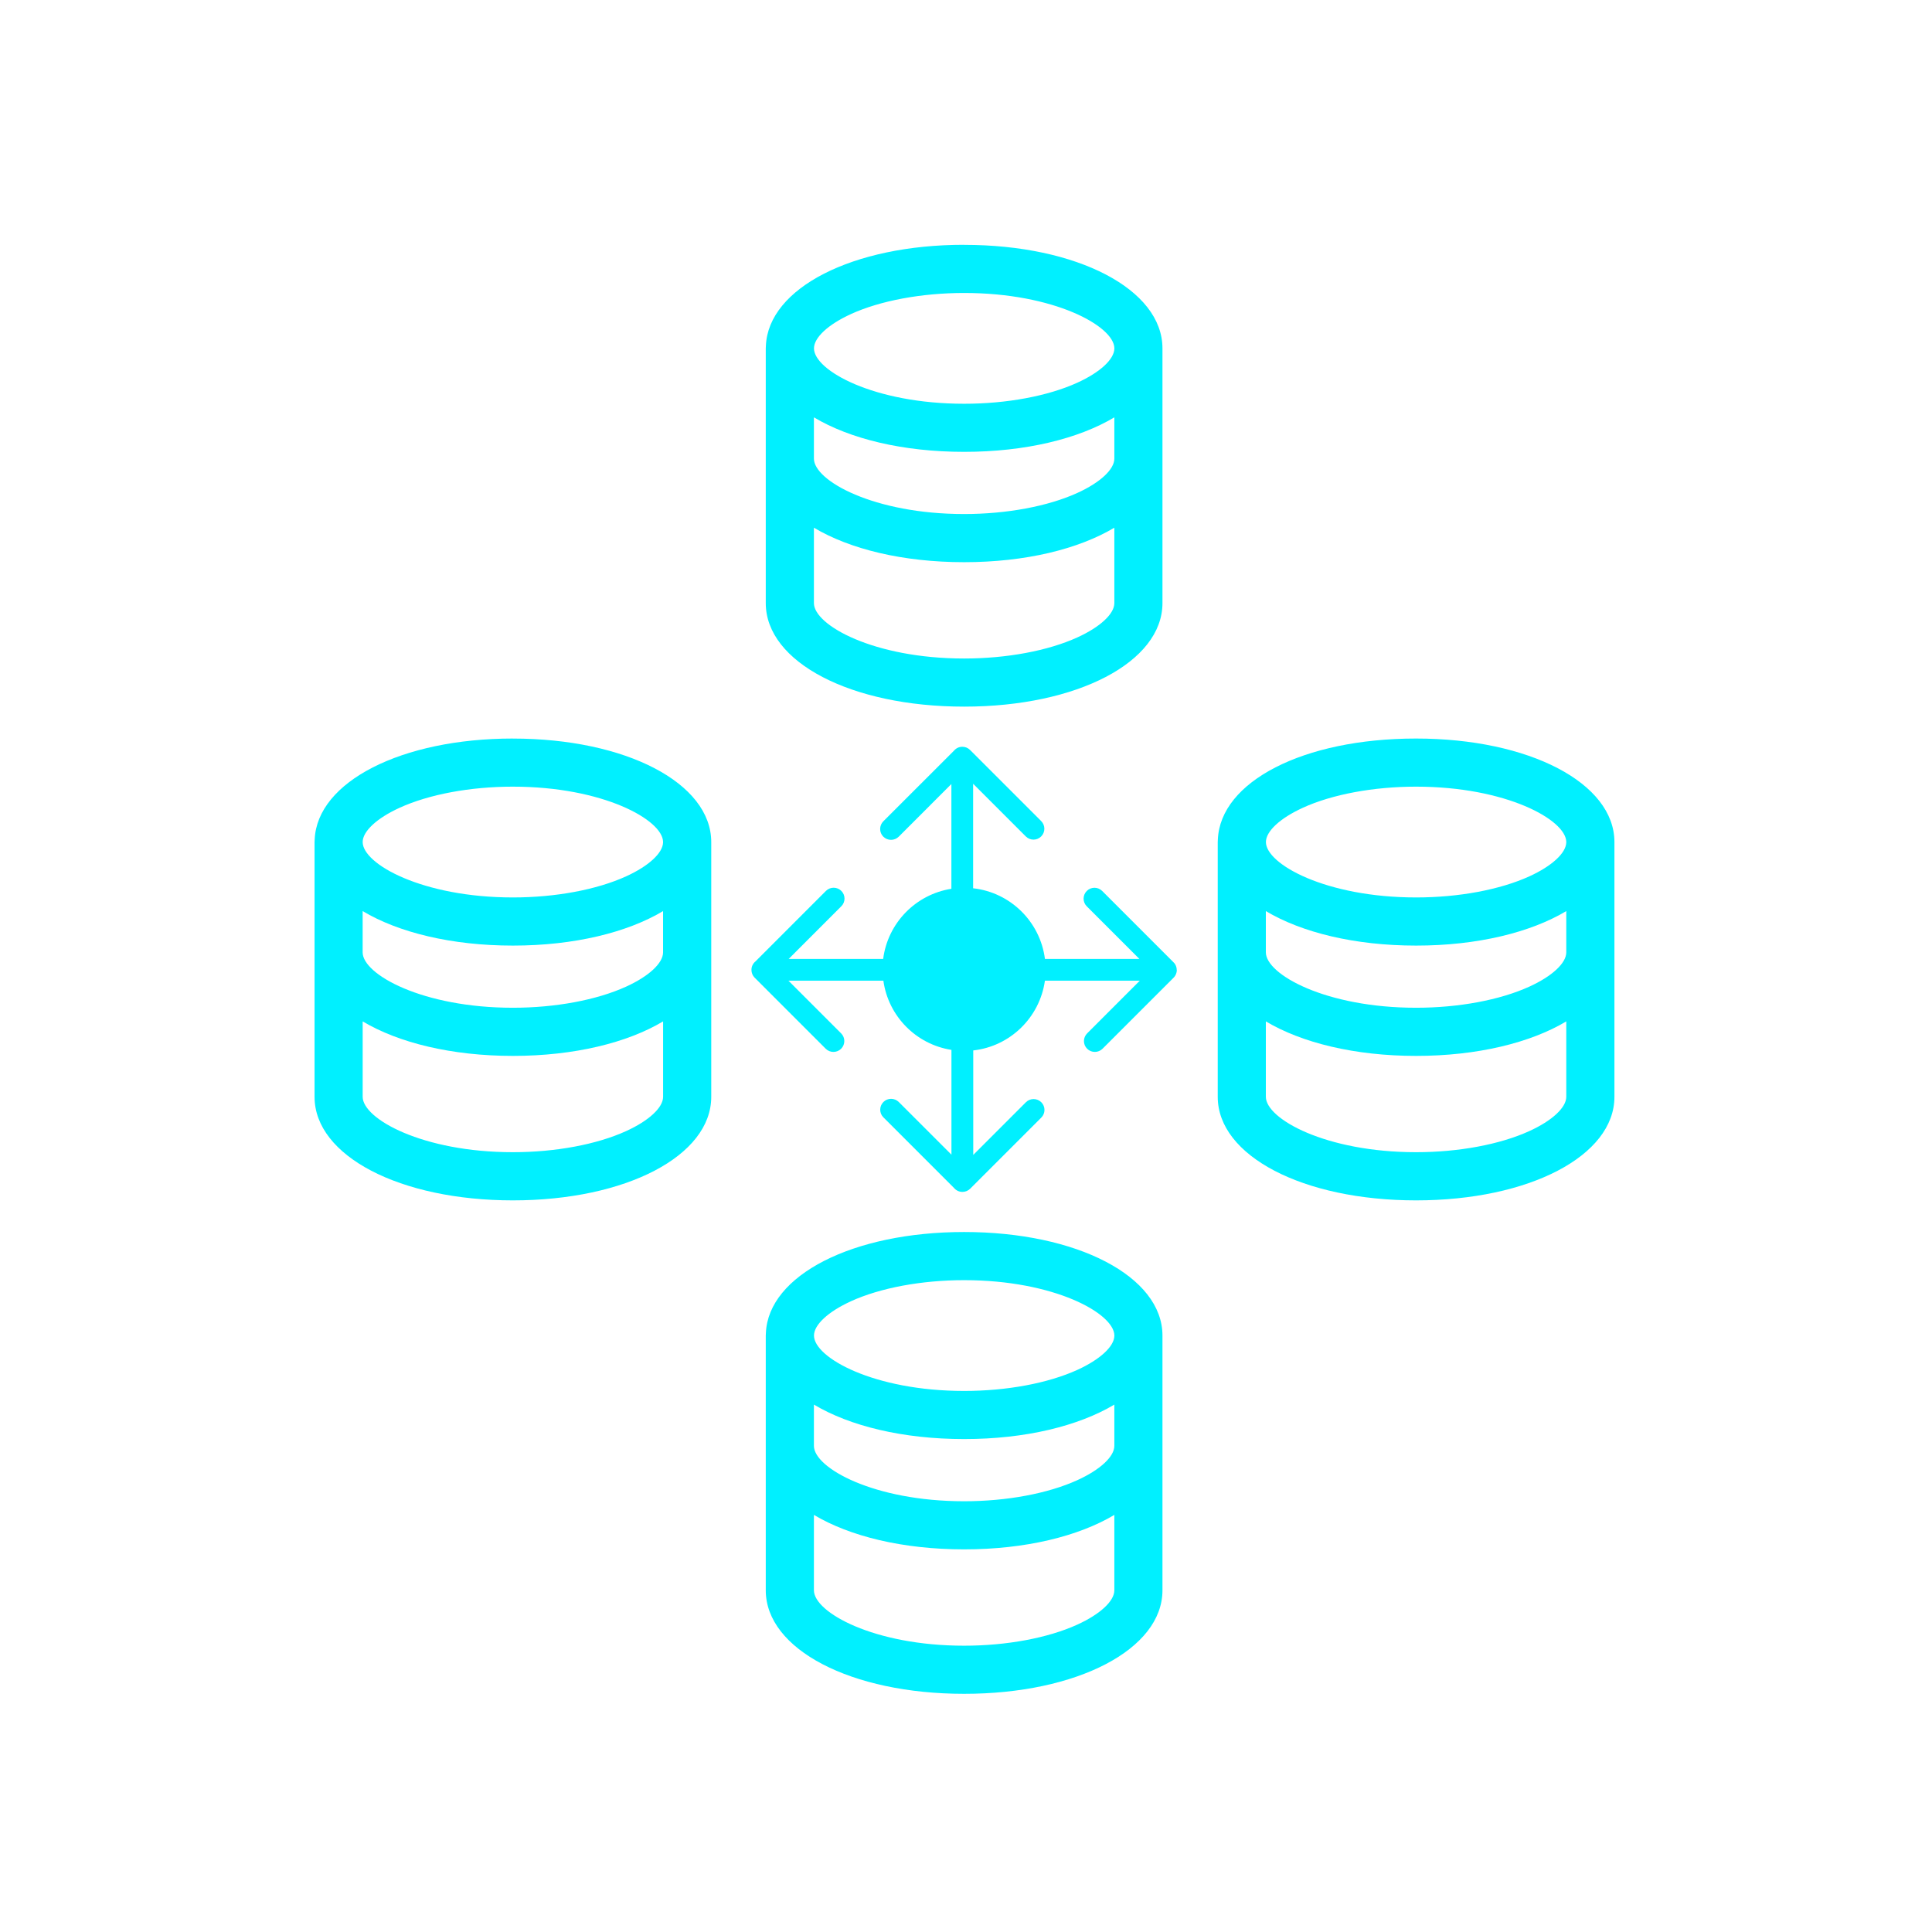 <svg width="64" height="64" viewBox="0 0 64 64" fill="none" xmlns="http://www.w3.org/2000/svg">
<g clip-path="url(#clip0_5751_33423)">
<path d="M31.938 8.109C28.247 8.109 25.452 9.542 25.371 11.455C25.369 11.483 25.367 11.511 25.367 11.54V19.979C25.367 21.935 28.192 23.408 31.938 23.408C35.683 23.408 38.508 21.933 38.508 19.979V11.557C38.508 11.557 38.508 11.545 38.508 11.54C38.508 9.584 35.683 8.111 31.938 8.111V8.109ZM36.914 15.193C36.914 15.549 36.445 15.985 35.689 16.329C34.715 16.773 33.346 17.028 31.938 17.028C28.947 17.028 26.962 15.924 26.962 15.193V13.825C28.148 14.535 29.907 14.968 31.939 14.968C33.971 14.968 35.728 14.534 36.914 13.825V15.191V15.193ZM28.187 10.404C29.161 9.96 30.529 9.705 31.939 9.705C34.923 9.705 36.904 10.804 36.915 11.535C36.915 11.537 36.915 11.539 36.915 11.54V11.549C36.907 11.904 36.439 12.335 35.691 12.676C34.717 13.12 33.349 13.375 31.94 13.375C28.949 13.375 26.964 12.271 26.964 11.54C26.964 11.184 27.433 10.748 28.189 10.404H28.187ZM35.689 21.115C34.715 21.559 33.346 21.814 31.938 21.814C28.947 21.814 26.962 20.71 26.962 19.979V17.481C28.148 18.189 29.906 18.623 31.938 18.623C33.969 18.623 35.727 18.189 36.914 17.481V19.979C36.914 20.335 36.445 20.771 35.689 21.115Z" fill="#00F0FF"/>
<path d="M53.48 27.894C53.48 25.938 50.655 24.465 46.909 24.465C43.164 24.465 40.423 25.897 40.343 27.811C40.34 27.838 40.339 27.866 40.339 27.896V36.334C40.339 38.29 43.164 39.764 46.909 39.764C50.655 39.764 53.48 38.289 53.48 36.334V27.913C53.48 27.913 53.48 27.901 53.48 27.896V27.894ZM51.885 31.548C51.885 31.904 51.416 32.34 50.66 32.684C49.686 33.128 48.319 33.383 46.909 33.383C43.918 33.383 41.933 32.279 41.933 31.548V30.181C43.12 30.89 44.879 31.324 46.911 31.324C48.942 31.324 50.7 30.889 51.885 30.181V31.547V31.548ZM43.158 26.758C44.132 26.314 45.5 26.059 46.909 26.059C49.894 26.059 51.875 27.158 51.885 27.889C51.885 27.89 51.885 27.893 51.885 27.894V27.904C51.877 28.258 51.41 28.689 50.662 29.03C49.688 29.474 48.321 29.729 46.911 29.729C43.92 29.729 41.935 28.625 41.935 27.894C41.935 27.538 42.404 27.102 43.16 26.758H43.158ZM50.66 37.469C49.686 37.913 48.319 38.168 46.909 38.168C43.918 38.168 41.933 37.064 41.933 36.333V33.835C43.12 34.543 44.878 34.978 46.909 34.978C48.941 34.978 50.699 34.543 51.885 33.835V36.333C51.885 36.689 51.416 37.125 50.66 37.469Z" fill="#00F0FF"/>
<path d="M16.99 24.465C13.299 24.465 10.504 25.897 10.424 27.811C10.421 27.838 10.42 27.866 10.42 27.896V36.334C10.42 38.29 13.245 39.764 16.99 39.764C20.736 39.764 23.561 38.289 23.561 36.334V27.913C23.561 27.913 23.561 27.901 23.561 27.896C23.561 25.94 20.736 24.466 16.99 24.466V24.465ZM21.965 31.548C21.965 31.904 21.496 32.34 20.74 32.684C19.766 33.128 18.399 33.383 16.989 33.383C13.998 33.383 12.013 32.279 12.013 31.548V30.181C13.2 30.89 14.959 31.324 16.99 31.324C19.022 31.324 20.78 30.889 21.965 30.181V31.547V31.548ZM13.238 26.758C14.212 26.314 15.579 26.059 16.989 26.059C19.973 26.059 21.954 27.158 21.965 27.889C21.965 27.89 21.965 27.893 21.965 27.894V27.904C21.957 28.258 21.489 28.689 20.741 29.03C19.767 29.474 18.4 29.729 16.99 29.729C13.999 29.729 12.014 28.625 12.014 27.894C12.014 27.538 12.483 27.102 13.239 26.758H13.238ZM20.741 37.469C19.767 37.913 18.4 38.168 16.99 38.168C13.999 38.168 12.014 37.064 12.014 36.333V33.835C13.201 34.543 14.959 34.978 16.99 34.978C19.022 34.978 20.78 34.543 21.966 33.835V36.333C21.966 36.689 21.497 37.125 20.741 37.469Z" fill="#00F0FF"/>
<path d="M31.938 40.812C28.247 40.812 25.452 42.245 25.371 44.158C25.369 44.186 25.367 44.214 25.367 44.243V52.681C25.367 54.636 28.192 56.11 31.938 56.11C35.683 56.11 38.508 54.635 38.508 52.681V44.259C38.508 44.259 38.508 44.247 38.508 44.242C38.508 42.286 35.683 40.812 31.938 40.812ZM36.914 47.896C36.914 48.252 36.445 48.688 35.689 49.032C34.715 49.476 33.346 49.731 31.938 49.731C28.947 49.731 26.962 48.627 26.962 47.896V46.529C28.148 47.238 29.907 47.671 31.939 47.671C33.971 47.671 35.728 47.237 36.914 46.529V47.895V47.896ZM28.187 43.106C29.161 42.662 30.529 42.407 31.939 42.407C34.923 42.407 36.904 43.506 36.915 44.237C36.915 44.238 36.915 44.241 36.915 44.242V44.251C36.907 44.606 36.439 45.036 35.691 45.378C34.717 45.822 33.349 46.077 31.94 46.077C28.949 46.077 26.964 44.973 26.964 44.242C26.964 43.886 27.433 43.45 28.189 43.106H28.187ZM35.689 53.817C34.715 54.261 33.346 54.516 31.938 54.516C28.947 54.516 26.962 53.411 26.962 52.681V50.183C28.148 50.891 29.906 51.325 31.938 51.325C33.969 51.325 35.727 50.891 36.914 50.183V52.681C36.914 53.037 36.445 53.472 35.689 53.817Z" fill="#00F0FF"/>
<path d="M38.98 32.13C38.98 32.13 38.98 32.129 38.98 32.127C38.98 32.016 38.928 31.919 38.849 31.852L36.511 29.514C36.37 29.373 36.142 29.373 36.001 29.514C35.86 29.655 35.86 29.883 36.001 30.023L37.745 31.767H34.615C34.458 30.535 33.475 29.563 32.236 29.425V25.963L33.981 27.708C34.122 27.849 34.35 27.849 34.49 27.708C34.631 27.567 34.631 27.339 34.49 27.199L32.134 24.843C32.064 24.773 31.971 24.737 31.878 24.738C31.878 24.738 31.876 24.738 31.875 24.738C31.763 24.738 31.666 24.79 31.6 24.869L29.261 27.207C29.121 27.348 29.121 27.576 29.261 27.716C29.332 27.786 29.424 27.821 29.517 27.821C29.61 27.821 29.701 27.785 29.772 27.716L31.516 25.971V29.442C30.335 29.627 29.409 30.574 29.256 31.766H26.126L27.87 30.021C28.011 29.881 28.011 29.652 27.87 29.512C27.729 29.372 27.501 29.372 27.361 29.512L25.023 31.851C24.943 31.917 24.893 32.016 24.893 32.126C24.893 32.126 24.893 32.127 24.893 32.129C24.893 32.222 24.927 32.315 24.997 32.385L27.353 34.741C27.424 34.811 27.515 34.846 27.608 34.846C27.701 34.846 27.793 34.811 27.864 34.741C28.004 34.6 28.004 34.371 27.864 34.232L26.119 32.487H29.263C29.427 33.665 30.347 34.596 31.518 34.779V38.25L29.773 36.505C29.632 36.365 29.404 36.365 29.264 36.505C29.123 36.646 29.123 36.875 29.264 37.014L31.603 39.353C31.669 39.431 31.767 39.483 31.878 39.483C31.878 39.483 31.879 39.483 31.88 39.483C31.882 39.483 31.882 39.483 31.883 39.483C31.975 39.483 32.068 39.447 32.138 39.378L34.494 37.022C34.635 36.882 34.635 36.653 34.494 36.513C34.353 36.373 34.124 36.373 33.985 36.513L32.24 38.258V34.797C33.467 34.661 34.443 33.703 34.614 32.487H37.757L36.013 34.232C35.872 34.373 35.872 34.601 36.013 34.741C36.083 34.811 36.175 34.846 36.268 34.846C36.361 34.846 36.452 34.811 36.523 34.741L38.879 32.385C38.949 32.315 38.985 32.22 38.984 32.127L38.98 32.13Z" fill="#00F0FF"/>
</g>
<defs>
<clipPath id="clip0_5751_33423">
<rect width="64" height="64" fill="white"/>
</clipPath>
</defs>
</svg>
